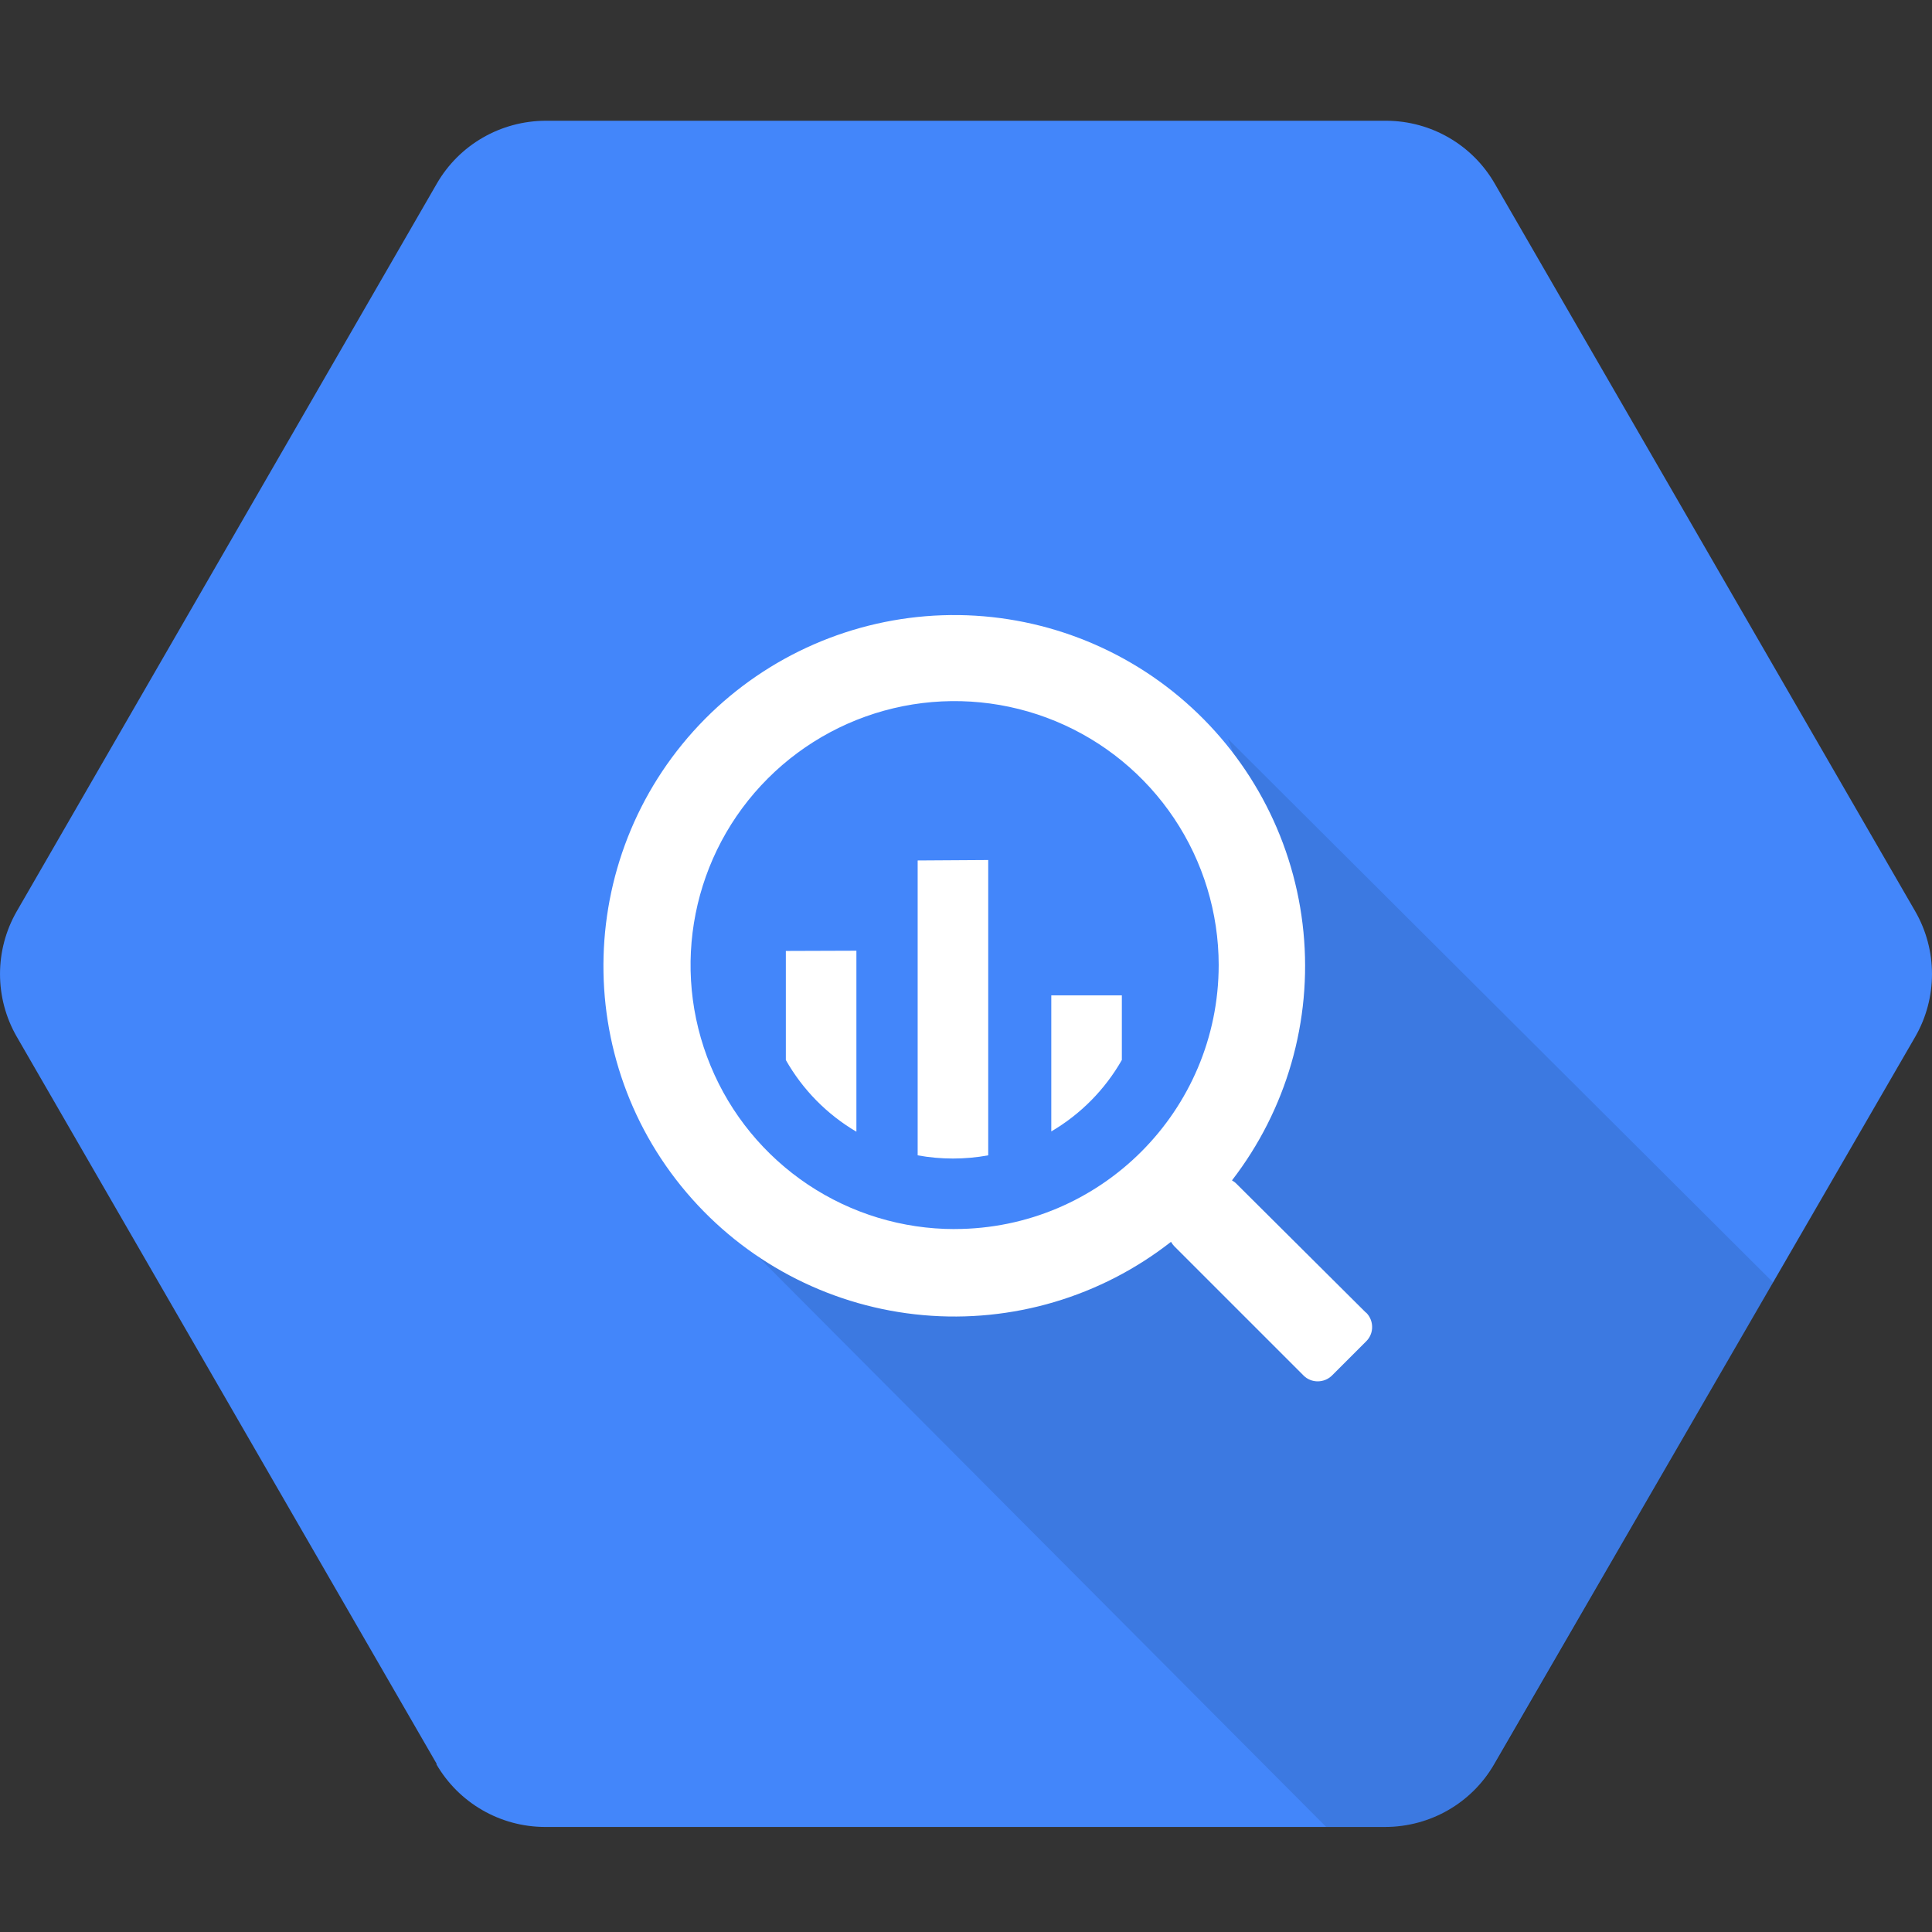 <svg width="48" height="48" viewBox="0 0 48 48" fill="none" xmlns="http://www.w3.org/2000/svg">
<rect x="0" y="0" width="48" height="48" fill="#333333" stroke="none"/>
<path d="M10.853 43.829L0.418 25.76C-0.139 24.795 -0.139 23.603 0.418 22.638L10.853 4.561C11.41 3.596 12.439 3.002 13.563 3H34.448C35.558 3.006 36.582 3.599 37.136 4.561L47.582 22.639C48.139 23.604 48.139 24.796 47.582 25.761L37.124 43.829C36.568 44.794 35.539 45.388 34.414 45.39H13.533C12.422 45.386 11.396 44.791 10.84 43.829H10.853Z" fill="#4386FA"/>
<path opacity="0.1" d="M30.508 18.356C30.508 18.356 33.41 25.315 29.454 29.261C25.498 33.207 18.297 30.681 18.297 30.681L32.947 45.388H34.435C35.548 45.385 36.577 44.791 37.145 43.827L44.054 31.863L30.508 18.356Z" fill="black"/>
<path d="M33.933 32.609L30.726 29.417C30.692 29.381 30.652 29.351 30.608 29.326C31.964 27.571 32.599 25.364 32.384 23.157C32.17 20.949 31.122 18.906 29.454 17.444C27.787 15.982 25.624 15.21 23.408 15.286C21.191 15.363 19.087 16.281 17.523 17.854C14.279 21.123 14.135 26.361 17.198 29.791C18.675 31.446 20.726 32.477 22.935 32.674C25.145 32.872 27.346 32.221 29.093 30.853C29.116 30.894 29.145 30.932 29.178 30.966L32.385 34.173C32.431 34.22 32.487 34.257 32.548 34.282C32.608 34.307 32.674 34.32 32.739 34.319C32.872 34.319 32.999 34.267 33.094 34.173L33.944 33.323C33.991 33.277 34.028 33.221 34.053 33.16C34.078 33.1 34.091 33.034 34.09 32.968C34.09 32.836 34.038 32.709 33.944 32.614L33.933 32.609ZM23.716 30.536C22.419 30.536 21.151 30.151 20.072 29.43C18.994 28.709 18.153 27.685 17.657 26.486C16.64 24.036 17.203 21.212 19.079 19.338C19.997 18.421 21.166 17.797 22.438 17.544C23.71 17.292 25.029 17.422 26.227 17.918C27.425 18.414 28.45 19.255 29.171 20.333C29.892 21.411 30.277 22.679 30.278 23.976C30.275 27.598 27.341 30.533 23.719 30.535L23.716 30.536ZM19.524 23.626V26.336C19.942 27.073 20.546 27.687 21.277 28.117V23.62L19.524 23.626ZM22.799 21.378V28.704C23.379 28.81 23.974 28.81 24.552 28.704V21.367L22.799 21.378ZM27.872 26.333V24.729H26.119V28.11C26.849 27.681 27.452 27.071 27.872 26.335V26.333Z" fill="white"/>
</svg>
